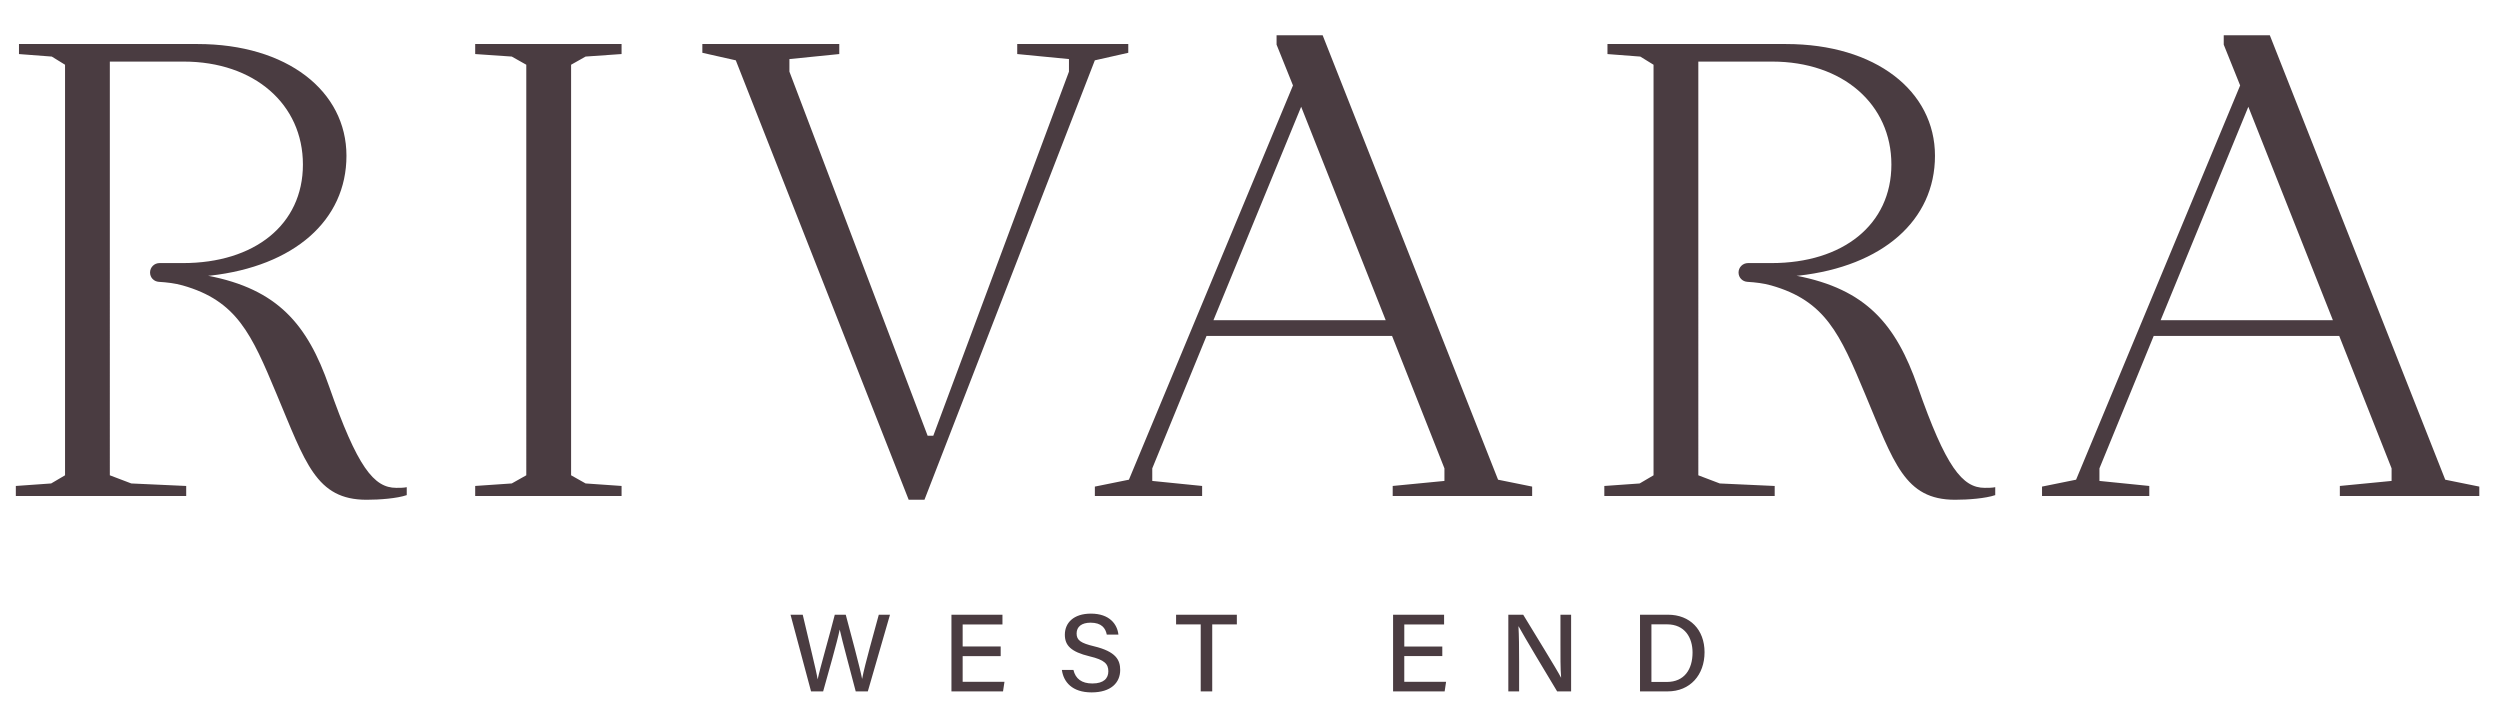 <svg fill="none" height="81" viewBox="0 0 282 81" width="282" xmlns="http://www.w3.org/2000/svg"><path d="M53.601 54.815l4.128-.283 1.636-.92V7.302l-1.637-.922-4.127-.283V4.966h16.512v1.13l-4.057.284-1.637.922v46.31l1.637.92 4.057.283v1.133H53.601zm61.142-49.849v1.13l5.836.567V8.08l-15.303 41.07h-.64L89.046 8.08V6.663l5.624-.566V4.966H79.225v.989l3.773.85L102.5 56.373h1.779l19.218-49.568 3.773-.85v-.99zm32.029 7.078l9.537 24.077h-19.433l9.894-24.077zm-2.775-8.07v1.061l1.851 4.603-18.506 44.47-3.842.779v1.061h12.099v-1.133l-5.624-.567v-1.417l6.122-14.94h20.926l5.909 14.94v1.417l-5.836.567v1.133h15.73v-1.061l-3.845-.778-19.788-50.135zm109.615 8.07l9.539 24.077h-19.432zm-2.775-8.07v1.061l1.851 4.603-18.506 44.47-3.842.779v1.061h12.099v-1.133l-5.623-.567v-1.417l6.121-14.94h20.926l5.907 14.94v1.417l-5.837.567v1.133h15.731v-1.061l-3.843-.778-19.788-50.135zM44.697 55.029c-2.525 0-4.39-2.322-7.57-11.43-2.454-7.031-5.816-10.981-13.666-12.496l.244-.01c9.467-1.061 15.375-6.23 15.375-13.523 0-7.293-6.69-12.604-16.8-12.604H2.14v1.133l3.702.283 1.494.92v46.312l-1.566.92-3.985.283v1.134h19.218v-1.134l-6.194-.283-2.42-.92V6.947h8.326c7.973 0 13.454 4.814 13.454 11.612s-5.481 11.117-13.524 11.117H17.99c-.589 0-1.064.476-1.064 1.06s.44 1.022 1.002 1.056c.91.055 1.83.163 2.674.403 6.111 1.732 7.758 5.456 10.584 12.225 3.266 7.77 4.453 11.953 10.167 11.953 1.484 0 3.415-.149 4.528-.523v-.896c-.372.075-.741.075-1.188.075m179.19 0c-2.525 0-4.391-2.322-7.569-11.43-2.455-7.031-5.817-10.981-13.667-12.496l.244-.01c9.466-1.061 15.375-6.23 15.375-13.523 0-7.293-6.691-12.604-16.799-12.604h-20.145v1.133l3.703.283 1.494.92v46.312l-1.567.92-3.985.283v1.134h19.218v-1.134l-6.193-.283-2.421-.92V6.947h8.327c7.972 0 13.451 4.814 13.451 11.612s-5.481 11.117-13.523 11.117h-2.653c-.589 0-1.065.476-1.065 1.06s.44 1.022 1.002 1.056c.91.055 1.83.163 2.675.403 6.113 1.732 7.757 5.456 10.584 12.225 3.265 7.77 4.453 11.953 10.166 11.953 1.485 0 3.415-.149 4.528-.523v-.896c-.372.075-.743.075-1.187.075M186.28 70.425h1.75c2.039 0 2.889 1.518 2.889 3.175 0 1.904-.924 3.323-2.901 3.323h-1.738v-6.495zm-1.287 7.564h3.114c2.551 0 4.166-1.866 4.166-4.418 0-2.553-1.651-4.231-4.115-4.231h-3.165zm-13.637 0v-3.297c0-1.568-.012-3.085-.075-4.032h.024c.526.983 3.227 5.49 4.34 7.329h1.576v-8.65h-1.202v3.223c0 1.42-.012 2.8.075 3.87h-.012c-.476-.933-3.051-5.075-4.265-7.092h-1.678v8.649h1.215zm-8.663-5.064h-4.289v-2.488h4.489v-1.095h-5.754v8.65h5.817l.162-1.084h-4.716v-2.9h4.289v-1.083zm-27.255 5.064h1.301v-7.554h2.778V69.34h-6.855v1.095h2.778v7.554zm-15.66-2.425c.188 1.368 1.163 2.538 3.352 2.538s3.227-1.095 3.227-2.526c0-1.12-.463-2.077-2.952-2.675-1.489-.36-1.964-.673-1.964-1.443s.574-1.22 1.576-1.22c1.238 0 1.689.622 1.827 1.344h1.313c-.126-1.157-.987-2.365-3.102-2.365-1.962 0-2.94 1.045-2.94 2.377 0 1.208.676 1.929 2.791 2.44 1.689.399 2.114.857 2.114 1.693 0 .785-.512 1.369-1.801 1.369-1.214 0-1.902-.536-2.138-1.53h-1.301zm-6.901-2.64h-4.289v-2.487h4.489v-1.095h-5.754v8.65h5.817l.164-1.084h-4.716v-2.9h4.289zM92.85 77.99c.538-1.94 1.6-5.624 1.864-6.956h.012c.239 1.119 1.289 4.977 1.8 6.956h1.364l2.501-8.65h-1.263c-.449 1.706-1.588 5.639-1.875 7.219h-.012c-.213-1.146-1.337-5.338-1.84-7.218h-1.238c-.55 2.19-1.675 6.06-1.926 7.266h-.012c-.15-.982-.975-4.22-1.677-7.266h-1.376l2.315 8.649z" fill="#4a3c41"/></svg>